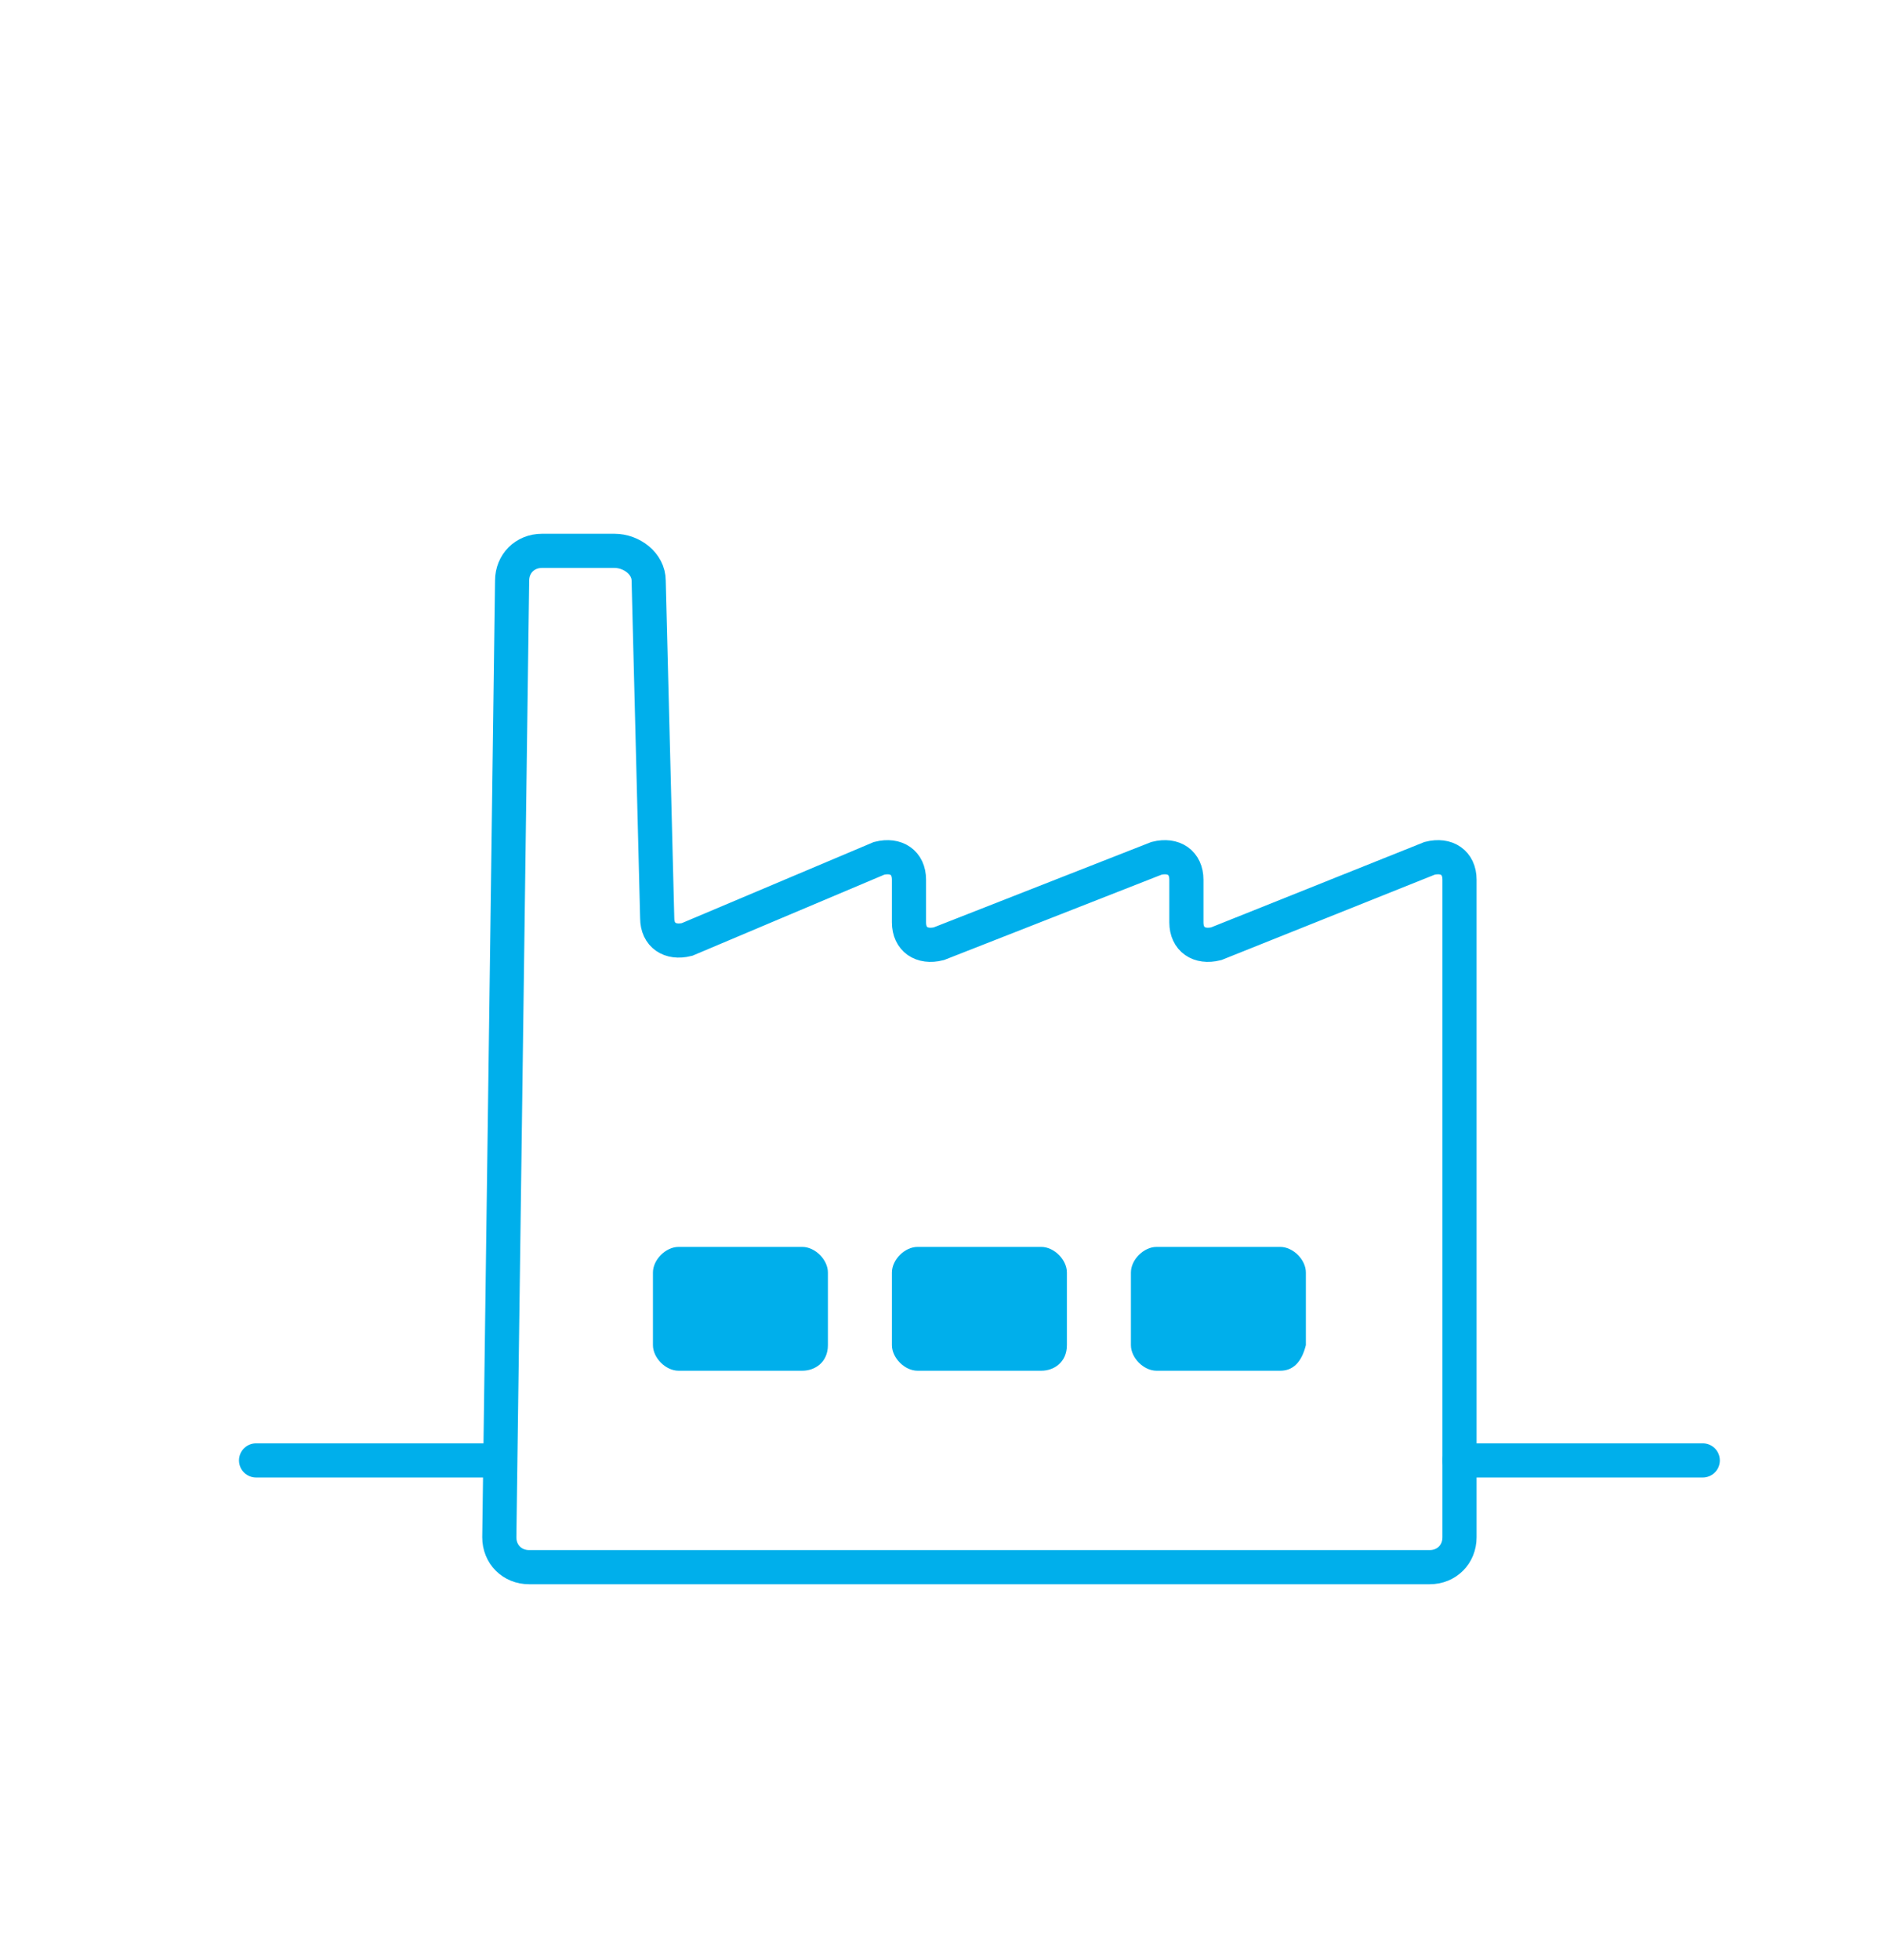 <?xml version="1.0" encoding="utf-8"?>
<!-- Generator: Adobe Illustrator 26.5.0, SVG Export Plug-In . SVG Version: 6.00 Build 0)  -->
<svg version="1.1" id="Layer_1" xmlns="http://www.w3.org/2000/svg" xmlns:xlink="http://www.w3.org/1999/xlink" x="0px" y="0px"
	 viewBox="0 0 44.1 45.9" style="enable-background:new 0 0 44.1 45.9;" xml:space="preserve">
<style type="text/css">
	.st0{fill:none;stroke:#00AFEB;stroke-width:0.8;stroke-linecap:round;stroke-miterlimit:10;}
	.st1{fill:none;stroke:#00AFEB;stroke-width:0.8;stroke-miterlimit:10;}
	.st2{fill:#00AFEB;}
</style>
<line class="st0" x1="11.7" y1="34.2" x2="6" y2="34.2"/>
<line class="st0" x1="39.9" y1="34.2" x2="34.2" y2="34.2"/>
<g>
	<path class="st1" d="M28.5,22.1c-0.4,0.1-0.7-0.1-0.7-0.5v-1c0-0.4-0.3-0.6-0.7-0.5l-5.1,2c-0.4,0.1-0.7-0.1-0.7-0.5v-1
		c0-0.4-0.3-0.6-0.7-0.5L16.1,22c-0.4,0.1-0.7-0.1-0.7-0.5l-0.2-7.9c0-0.4-0.4-0.7-0.8-0.7h-1.7c-0.4,0-0.7,0.3-0.7,0.7L11.7,36
		c0,0.4,0.3,0.7,0.7,0.7h21.1c0.4,0,0.7-0.3,0.7-0.7V20.6c0-0.4-0.3-0.6-0.7-0.5L28.5,22.1L28.5,22.1z"/>
	<g>
		<path class="st2" d="M18.8,32.1h-2.9c-0.3,0-0.6-0.3-0.6-0.6v-1.7c0-0.3,0.3-0.6,0.6-0.6h2.9c0.3,0,0.6,0.3,0.6,0.6v1.7
			C19.4,31.9,19.1,32.1,18.8,32.1"/>
		<path class="st2" d="M24.4,32.1h-2.9c-0.3,0-0.6-0.3-0.6-0.6v-1.7c0-0.3,0.3-0.6,0.6-0.6h2.9c0.3,0,0.6,0.3,0.6,0.6v1.7
			C25,31.9,24.7,32.1,24.4,32.1"/>
		<path class="st2" d="M30,32.1h-2.9c-0.3,0-0.6-0.3-0.6-0.6v-1.7c0-0.3,0.3-0.6,0.6-0.6H30c0.3,0,0.6,0.3,0.6,0.6v1.7
			C30.5,31.9,30.3,32.1,30,32.1"/>
	</g>
</g>
</svg>
